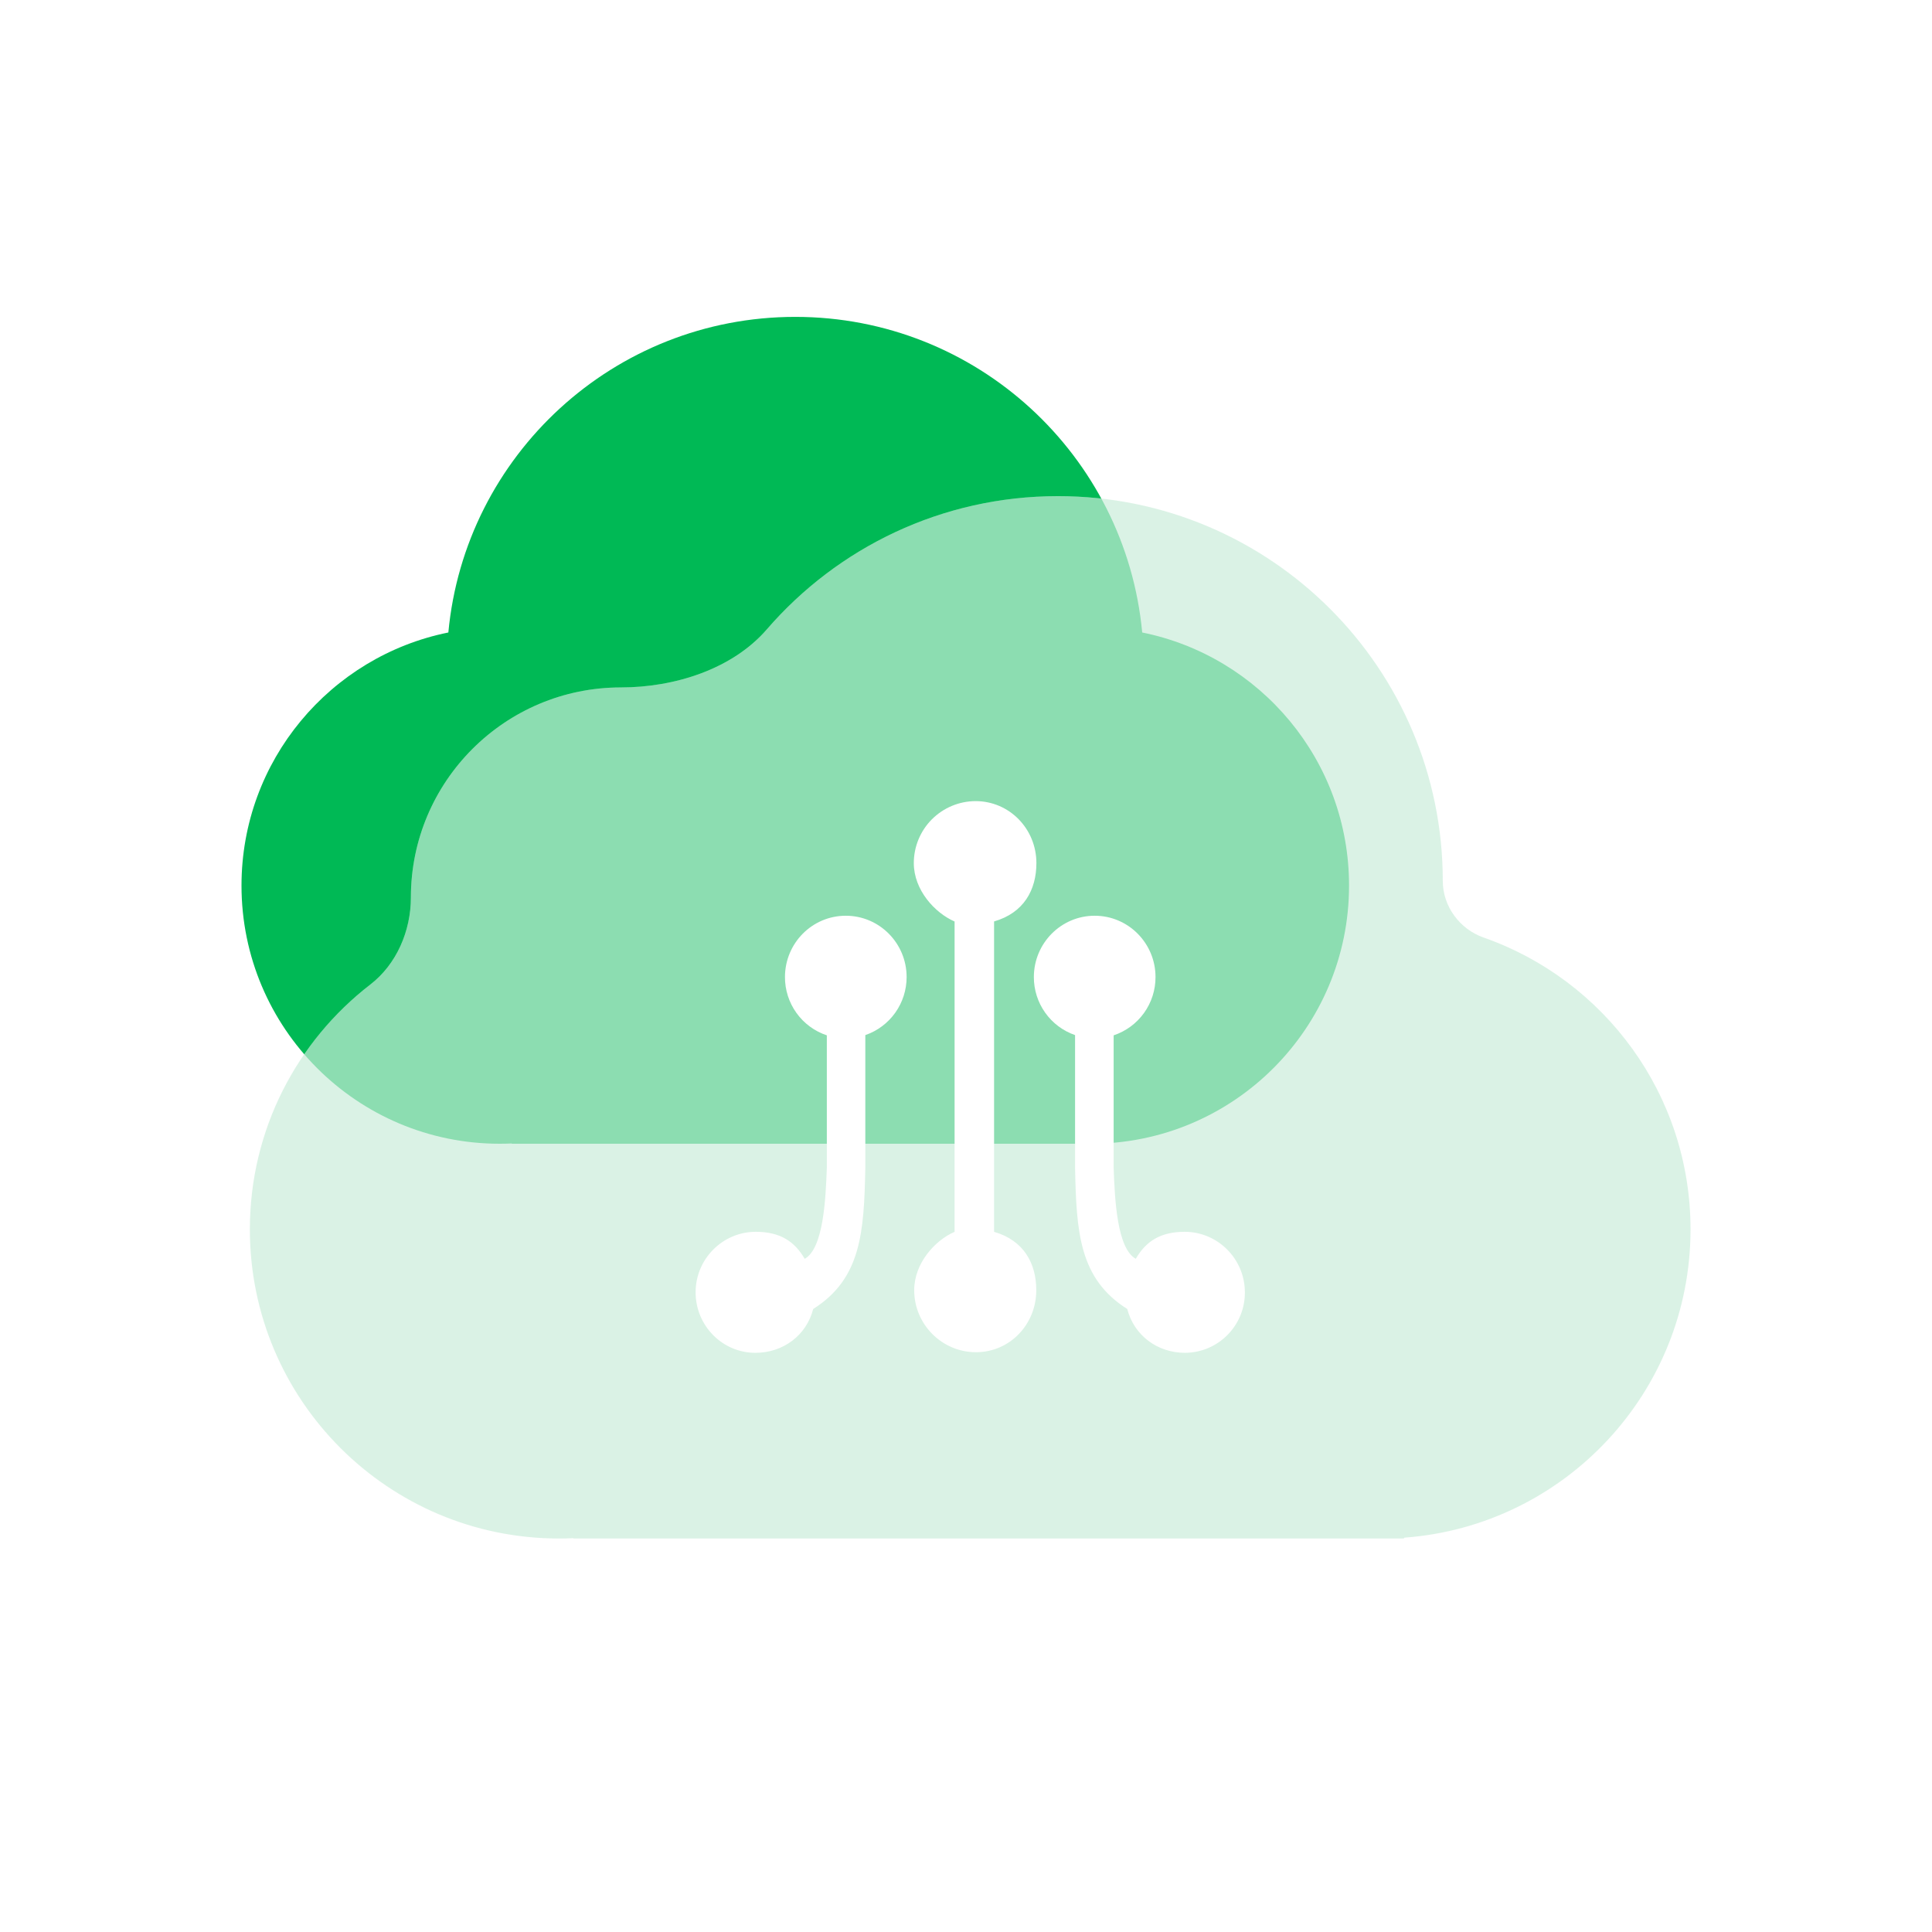 <svg width="64" height="64" viewBox="0 0 64 64" fill="none" xmlns="http://www.w3.org/2000/svg">
<path fill-rule="evenodd" clip-rule="evenodd" d="M16.954 37.879C16.821 37.885 16.687 37.888 16.552 37.888C11.829 37.888 8 34.059 8 29.336C8 25.195 10.944 21.741 14.852 20.952C15.4 15.087 20.336 10.497 26.345 10.497C32.353 10.497 37.289 15.087 37.837 20.952C41.746 21.741 44.689 25.195 44.689 29.336C44.689 34.059 40.86 37.888 36.137 37.888C36.002 37.888 35.868 37.885 35.735 37.879V37.888H16.954V37.879Z" fill="#00B955"/>
<g filter="url(#filter0_b_4174_26923)">
<path fill-rule="evenodd" clip-rule="evenodd" d="M46.51 50.951C46.51 50.944 46.516 50.938 46.523 50.937C51.822 50.547 56.001 46.124 56.001 40.725C56.001 36.256 53.139 32.456 49.148 31.058C48.353 30.78 47.794 30.022 47.794 29.181C47.794 22.141 42.087 16.435 35.048 16.435C31.195 16.435 27.741 18.144 25.404 20.846C24.252 22.177 22.329 22.772 20.569 22.772C16.727 22.772 13.611 25.887 13.611 29.73C13.611 30.831 13.141 31.939 12.269 32.612C9.841 34.484 8.277 37.422 8.277 40.725C8.277 46.38 12.862 50.965 18.518 50.965C18.677 50.965 18.835 50.962 18.993 50.954C18.996 50.954 18.999 50.957 18.999 50.96C18.999 50.963 19.001 50.965 19.004 50.965H45.743C45.749 50.965 45.755 50.965 45.761 50.965C45.767 50.965 45.773 50.965 45.779 50.965H46.496C46.504 50.965 46.51 50.959 46.51 50.951Z" fill="white" fill-opacity="0.39"/>
<path fill-rule="evenodd" clip-rule="evenodd" d="M46.51 50.951C46.51 50.944 46.516 50.938 46.523 50.937C51.822 50.547 56.001 46.124 56.001 40.725C56.001 36.256 53.139 32.456 49.148 31.058C48.353 30.78 47.794 30.022 47.794 29.181C47.794 22.141 42.087 16.435 35.048 16.435C31.195 16.435 27.741 18.144 25.404 20.846C24.252 22.177 22.329 22.772 20.569 22.772C16.727 22.772 13.611 25.887 13.611 29.73C13.611 30.831 13.141 31.939 12.269 32.612C9.841 34.484 8.277 37.422 8.277 40.725C8.277 46.38 12.862 50.965 18.518 50.965C18.677 50.965 18.835 50.962 18.993 50.954C18.996 50.954 18.999 50.957 18.999 50.96C18.999 50.963 19.001 50.965 19.004 50.965H45.743C45.749 50.965 45.755 50.965 45.761 50.965C45.767 50.965 45.773 50.965 45.779 50.965H46.496C46.504 50.965 46.51 50.959 46.51 50.951Z" fill="#B7E6CC" fill-opacity="0.5"/>
</g>
<path d="M23.043 42.809C23.043 41.704 23.94 40.805 25.036 40.805C25.836 40.805 26.319 41.118 26.657 41.7C27.272 41.358 27.352 39.755 27.39 38.679V34.297C26.985 34.162 26.633 33.903 26.384 33.556C26.135 33.209 26.002 32.793 26.003 32.367C26.003 31.245 26.904 30.335 28.018 30.335C29.131 30.335 30.033 31.245 30.033 32.367C30.033 32.79 29.902 33.202 29.657 33.547C29.412 33.892 29.065 34.151 28.665 34.289V38.679C28.623 40.837 28.523 42.361 26.938 43.362C26.718 44.227 25.95 44.814 25.023 44.814C23.928 44.814 23.043 43.914 23.043 42.809ZM32.341 29.218C32.532 29.217 32.714 29.14 32.848 29.005C32.982 28.87 33.057 28.687 33.056 28.497C33.056 28.099 32.737 27.775 32.341 27.775C31.946 27.775 31.626 28.099 31.626 28.497C31.626 28.687 31.701 28.87 31.835 29.005C31.969 29.14 32.151 29.217 32.341 29.218ZM31.622 40.806C30.969 41.089 30.284 41.848 30.284 42.74C30.284 43.872 31.206 44.794 32.33 44.794C33.453 44.794 34.328 43.872 34.328 42.74C34.328 41.848 33.912 41.089 32.93 40.806V30.524C33.91 30.242 34.332 29.485 34.332 28.591C34.332 27.459 33.44 26.538 32.317 26.538C31.773 26.54 31.253 26.757 30.869 27.142C30.486 27.527 30.271 28.048 30.271 28.591C30.271 29.485 30.969 30.242 31.622 30.526V40.809V40.806ZM39.256 44.814C39.518 44.812 39.777 44.759 40.018 44.658C40.259 44.556 40.478 44.408 40.662 44.222C40.846 44.036 40.992 43.815 41.091 43.573C41.19 43.33 41.24 43.071 41.238 42.809C41.238 41.704 40.34 40.805 39.244 40.805C38.443 40.805 37.961 41.118 37.624 41.699C37.007 41.358 36.928 39.755 36.891 38.679V34.297C37.296 34.162 37.648 33.903 37.897 33.556C38.146 33.209 38.279 32.793 38.278 32.367C38.278 31.245 37.376 30.335 36.263 30.335C35.151 30.335 34.248 31.245 34.248 32.367C34.247 32.789 34.378 33.202 34.623 33.547C34.867 33.891 35.214 34.151 35.613 34.289V38.679C35.656 40.837 35.756 42.361 37.342 43.362C37.563 44.226 38.33 44.814 39.256 44.814Z" fill="white"/>
<defs>
<filter id="filter0_b_4174_26923" x="0.277" y="8.435" width="63.723" height="50.531" filterUnits="userSpaceOnUse" color-interpolation-filters="sRGB">
<feFlood flood-opacity="0" result="BackgroundImageFix"/>
<feGaussianBlur in="BackgroundImageFix" stdDeviation="4"/>
<feComposite in2="SourceAlpha" operator="in" result="effect1_backgroundBlur_4174_26923"/>
<feBlend mode="normal" in="SourceGraphic" in2="effect1_backgroundBlur_4174_26923" result="shape"/>
</filter>
</defs>
</svg>
